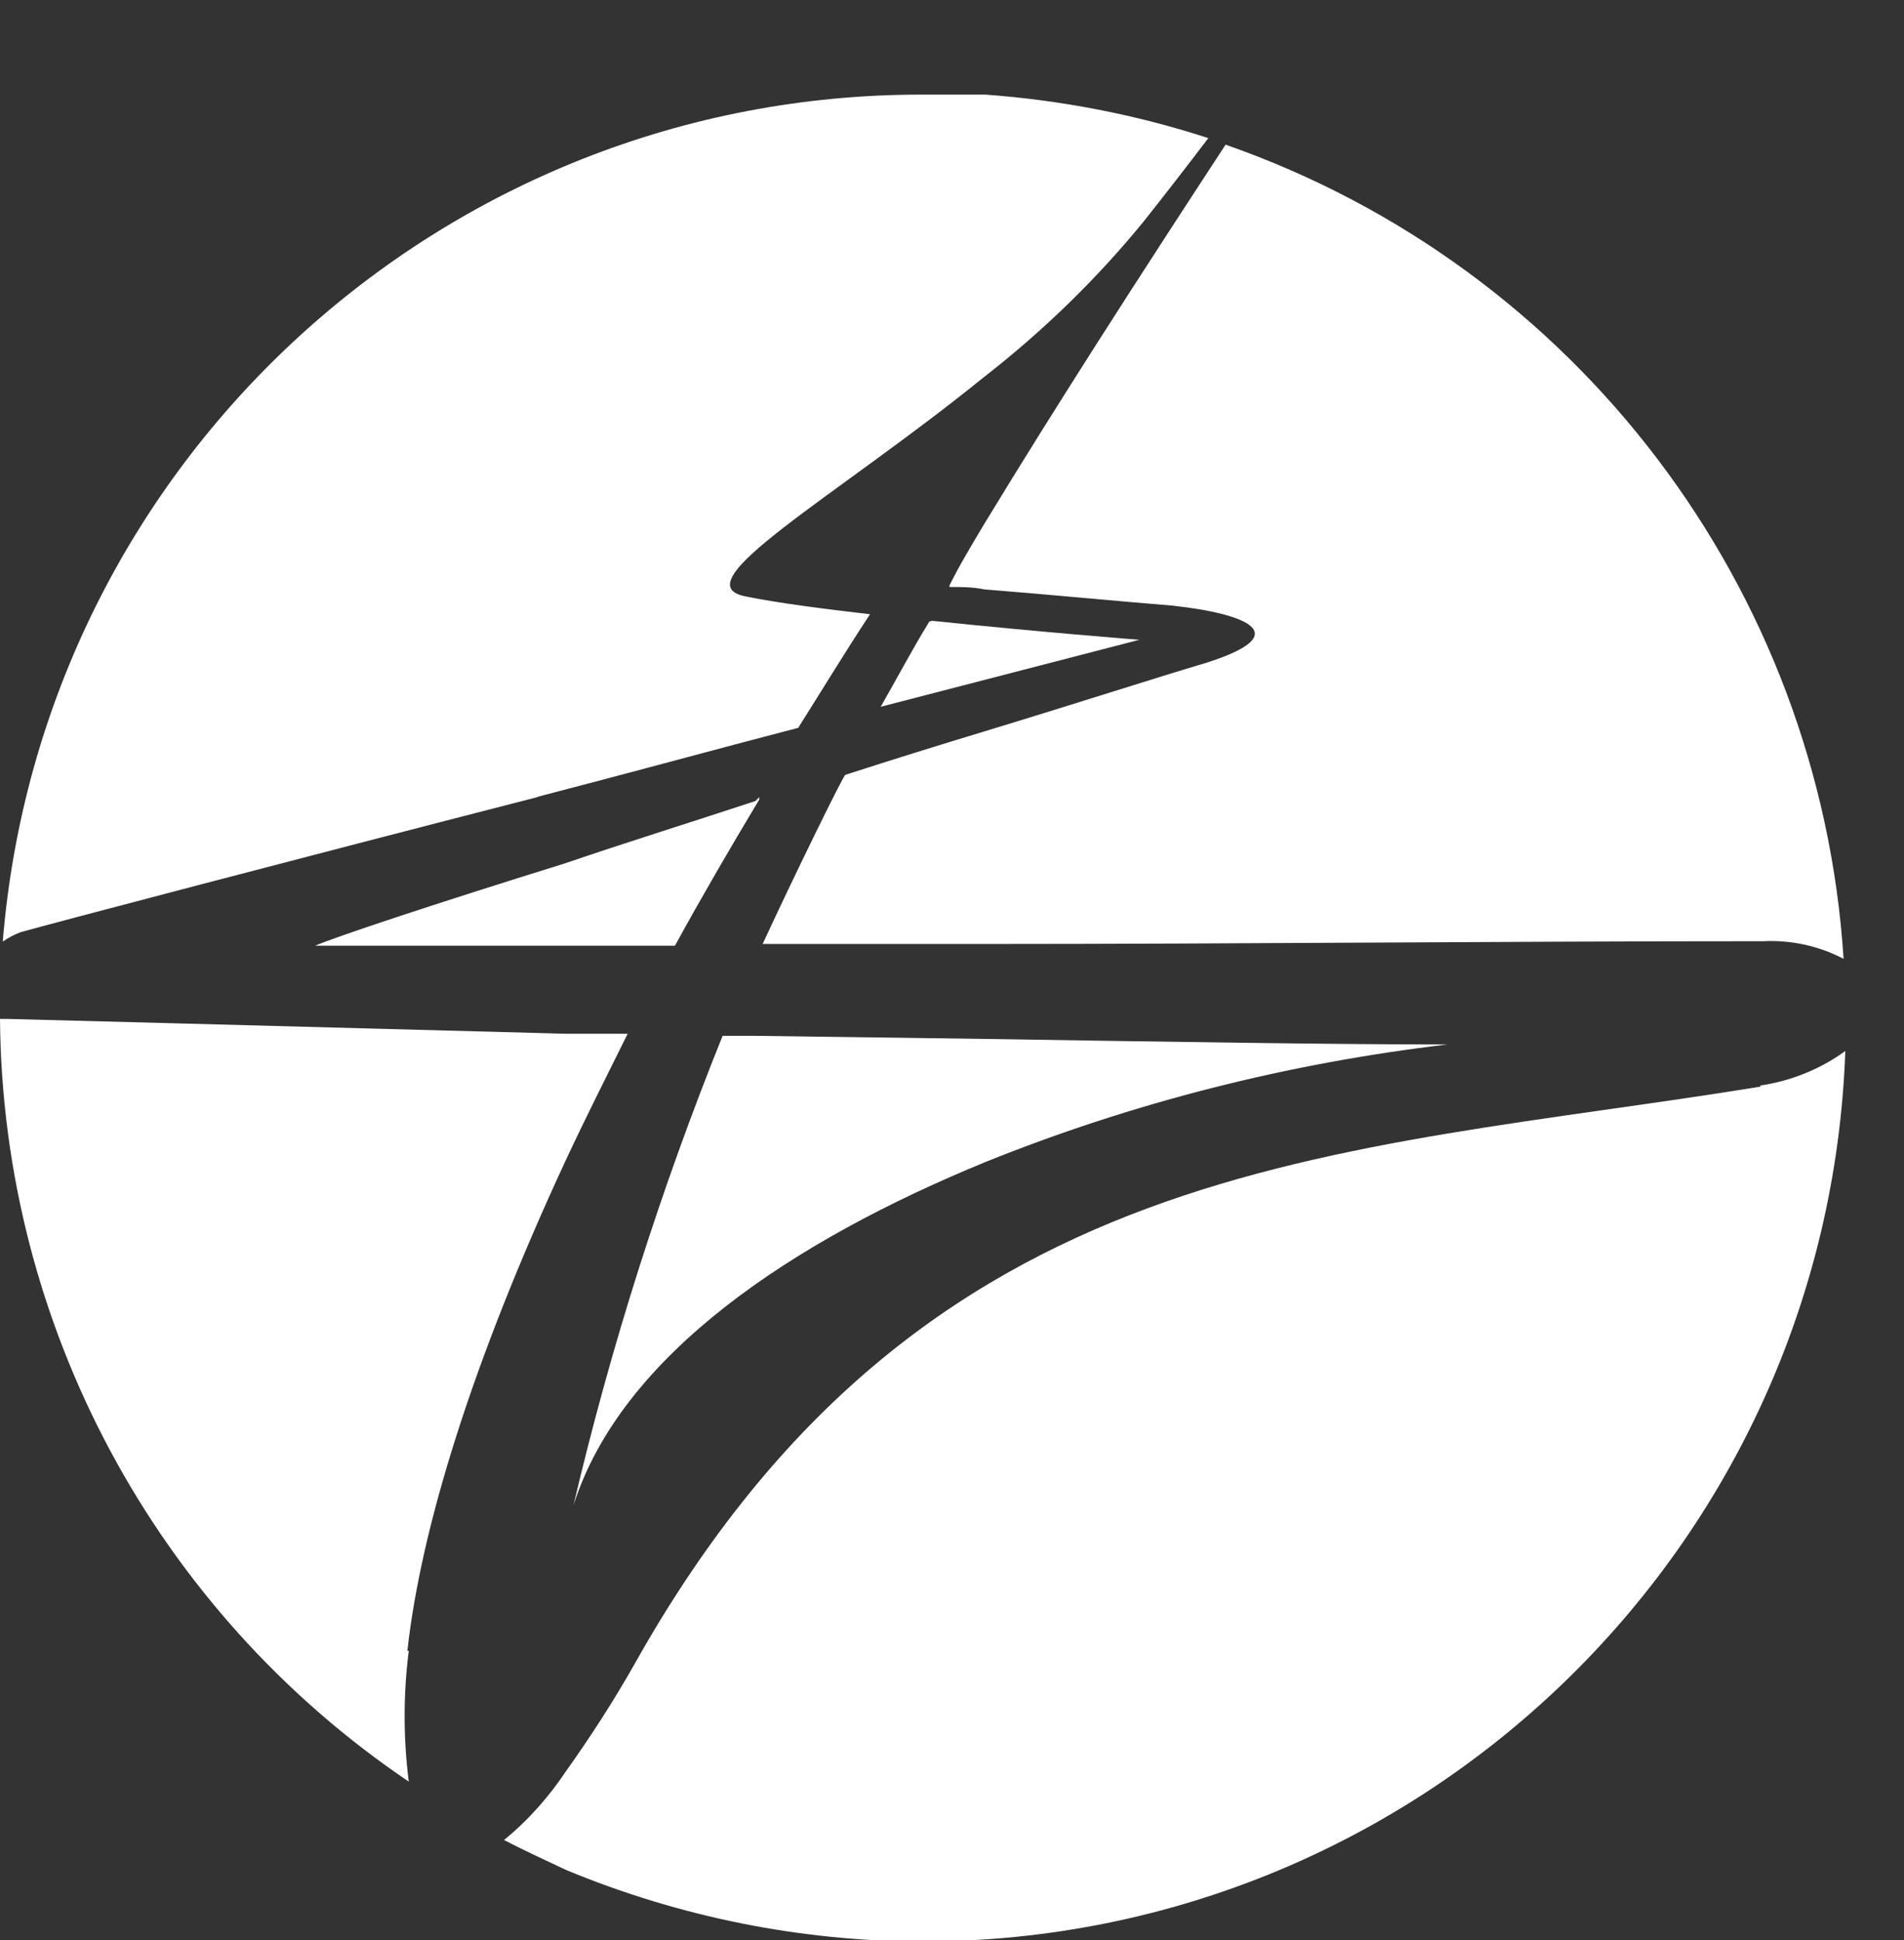 <?xml version="1.0" encoding="UTF-8"?>
<svg xmlns="http://www.w3.org/2000/svg" id="mrwa-logo" viewBox="0 0 55.15 56.19">
  <rect x="0" y="0" width="55.15" height="56.19" fill="#333333" stroke="none"/>
  <defs>
    <style>      .cls-1 {        fill: #fff;        fill-rule: evenodd;      }    </style>
  </defs>
  <path class="cls-1" d="M22,23.08l-.12.12c-1.88.62-3.78,1.21-5.5,1.8-3.8,1.18-6.74,2.16-7.25,2.39h10.42c.75-1.37,1.57-2.78,2.44-4.23v-.08ZM26.92,18c-.51.83-.94,1.65-1.41,2.47l7.49-1.94s-2.95-.23-6-.55l-.08.02ZM11.8,47.81c.39-3.53,1.87-8.35,4.58-14.19.55-1.18,1.18-2.43,1.8-3.68h-1.78c-8.87-.24-16.2-.43-16.2-.43h-.2c.07,8.86,4.5,17.13,11.84,22.09-.16-1.26-.16-2.53,0-3.79h-.04ZM51,31.47c-12.26,2-24.25,1.84-32.6,16.69-.61,1.08-1.28,2.12-2,3.13-.5.75-1.1,1.43-1.8,2,.59.31,1.21.59,1.8.87,3.28,1.36,6.8,2.07,10.35,2.07,14.39-.01,26.19-11.41,26.7-25.79-.73.53-1.58.87-2.47,1l.02.03Z"></path>
  <path class="cls-1" d="M28.53,33.66c4.29-1.73,8.8-2.87,13.4-3.41-3.41,0-8.23-.08-13.4-.16l-6.66-.09h-.94c-1.78,4.42-3.23,8.96-4.32,13.6,1.39-4.38,6.39-7.67,11.92-9.94ZM15.56,23.08c2.59-.67,5.17-1.38,7.56-2,.67-1.06,1.33-2.15,2.08-3.29-1.37-.16-2.63-.32-3.57-.51-2-.35,2.55-2.86,6.86-6.35,1.71-1.33,3.27-2.84,4.64-4.52.62-.78,1.23-1.57,1.87-2.41-2.09-.68-4.26-1.1-6.46-1.26h-1.8C12.82,2.71,1.21,13.39.08,27.27c.16-.11.33-.2.51-.27,1-.28,7.84-2.08,15-3.92h-.03ZM27.51,17c.31,0,.67,0,1,.07,2,.16,4.07.36,5.45.47,2.19.24,3.56.83,1,1.65-1.45.43-3.77,1.18-6.47,2-1.29.39-2.67.82-4,1.25,0-.12-1.57,3.1-2.4,4.9h6.43c7.37,0,14.89-.08,22.56-.08.81-.04,1.61.14,2.32.51-.69-10.74-7.74-20.03-17.9-23.58-2.62,4-4.94,7.61-7,11-.35.59-.71,1.18-1,1.77v.04ZM60,31.11h3v.24c-.55,0-.94.07-.94.39,0,.07.04.14.08.19l2.11,5.93,1.57-4.36-.39-1.14c-.09-.29-.25-.56-.47-.78-.24-.16-.53-.24-.82-.23v-.24h3.52v.24c-.47,0-1.05.07-1.05.62,0,.16.31,1,.35,1.18l1.6,4.62.79-2.66c.39-1,.68-2.05.85-3.11,0-.55-.55-.55-1-.62v-.24h2.24v.24c-.75.15-1,1.21-1.14,1.8l-2.08,6.7h-.22l-2-6-2,6h-.2l-2.78-7.33c-.16-.39-.19-.74-.43-.94-.14-.13-.32-.21-.51-.23v-.24l-.08-.03ZM73.65,39.69v-.27c.62,0,1-.08,1-.71v-6.66c0-.63-.43-.7-1-.7v-.24h6.35l.59,2h-.28c-.16-.28-.35-.51-.51-.75-.46-.64-1.21-1.02-2-1h-1.92v3.84h.67c1.29,0,1.77-.16,2.07-1.57h.17v3.56h-.17c-.15-1.37-.7-1.68-1.91-1.68h-.83v3.29c0,.59.4.63.86.63h1.42c.54.04,1.07-.2,1.4-.63.43-.42.82-.9,1.14-1.41h.2l-.51,2.27-6.74.03ZM83.64,37.07h.27c.16,1.29.83,2.51,2.35,2.51.96.13,1.85-.54,1.98-1.5.01-.1.02-.2.02-.31,0-1.25-1.13-1.37-2.07-1.76-1.41-.47-2.28-.9-2.28-2.51,0-1.38,1.11-2.5,2.49-2.51.06,0,.12,0,.18,0,.73,0,1.44.25,2,.71l.35-.32h.2v2.55h-.24c-.11-.71-.38-1.4-.78-2-.33-.42-.84-.66-1.37-.66-.94-.06-1.76.66-1.82,1.6,0,.09,0,.19,0,.28,0,1.1.79,1.33,1.68,1.61,1.38.43,2.75,1,2.75,2.62s-1.36,2.46-2.93,2.46c-.77,0-1.52-.22-2.16-.63l-.47.47h-.16v-2.62h0ZM95.43,31.35h-2c-.43,0-.59.19-.86.55s-.63.93-1,1.41l-.16-.09.51-2.3c.36.1.73.17,1.1.19h6.19c.36-.03.71-.09,1.06-.19l.46,2.3-.19.09c-.27-.49-.57-.96-.9-1.41-.27-.36-.43-.55-.86-.55h-2v7.36c0,.55.24.67,1.14.71v.27h-3.62v-.27c.86,0,1.13-.16,1.13-.71v-7.36ZM102.88,39.69v-.27c.59,0,1-.08,1-.71v-6.66c0-.63-.43-.7-1-.7v-.24h6.35l.59,2h-.24c-.19-.28-.35-.51-.54-.75-.46-.65-1.21-1.02-2-1h-1.87v3.84h.66c1.25,0,1.77-.16,2-1.57h.23v3.56h-.23c-.12-1.37-.67-1.68-1.88-1.68h-.82v3.29c0,.59.39.63.86.63h1.37c.56.04,1.1-.2,1.45-.63.43-.43.81-.9,1.14-1.41h.19l-.47,2.27-6.79.03ZM116.83,31.39c-.21-.05-.42-.08-.63-.08-.62,0-.94.12-.94.74v3.49h1.14c.16,0,.28,0,.43-.08v.94l-.08-.08c-.41-.35-.95-.52-1.49-.47v2.91c0,.62.32.7,1.06.7v.27h-3.21v-.27c.71,0,.94-.08.9-.7v-6.71c0-.62-.27-.7-.86-.7v-.24c1.13,0,2.23-.07,3.37-.07.1-.01.21-.01.31,0v.35ZM118.36,33.39c.08-.96-.58-1.82-1.53-2v-.32c1.41,0,2.9.67,2.9,2.31,0,1.3-.82,1.88-2,2.28.85.92,1.56,1.95,2.12,3.06.2.46.68.74,1.18.7v.27h-2c-.64-1.17-1.37-2.28-2.2-3.33v-.94c.94-.18,1.6-1.04,1.53-2v-.03ZM124.24,32.44v6.27c0,.43.31.67,1.17.71v.27h-2.58v-.27c.58-.08,1.06-.08,1.09-.71v-6.62c-.35-.35-.62-.7-1.09-.74v-.24h1.88l6.15,6.74v-5.68c0-.66-.35-.75-1.14-.82v-.24h2.59v.24c-.86.16-1.14.39-1.14.78v7.64h-.17l-6.74-7.33h-.02ZM140.74,36.09h1.33v.31h-1.49c-.12.47-.82,2.16-.82,2.47,0,.51.66.51,1,.55v.27h-2.26v-.27c.36-.05.66-.29.79-.63l2.54-6.58-.23-.39c.18-.08.34-.18.47-.32v1.18-.12l-1.29,3.53h-.04ZM142.07,36.09h1.33l-1.33-3.41v-1.18c.19-.19.35-.43.54-.62l2.91,7.4c.27.71.38,1,1.09,1.14v.27h-3.25v-.27c.35,0,1.06,0,1.06-.51,0-.35-.71-2-.86-2.51h-1.49v-.31h0ZM148.57,31.11h3.26v.24c-1,0-1.11.31-1.11,1v5c-.11,1.16.75,2.19,1.91,2.29.16.01.33.01.49-.01,2,0,2.51-1.3,2.51-2.75v-4.5c0-.86-.44-.91-1.26-1v-.24h2.63v.24c-.67,0-1.06.27-1.06,1v4.5c0,1.73-.67,3-3.25,3s-3.26-1.37-3.26-2.9v-4.65c0-.83-.08-.91-.9-1v-.24l.04.02ZM159.39,37.07h.27c.16,1.29.79,2.51,2.35,2.51.98.12,1.87-.57,1.99-1.55.01-.09.02-.18.01-.26,0-1.25-1.13-1.37-2.07-1.76-1.46-.47-2.28-.9-2.28-2.51,0-1.38,1.11-2.5,2.49-2.51.06,0,.12,0,.18,0,.73,0,1.44.25,2,.71l.36-.32h.15v2.55h-.19c-.14-.71-.41-1.38-.79-2-.33-.41-.83-.65-1.36-.66-.96-.06-1.79.66-1.85,1.62,0,.09,0,.17,0,.26,0,1.1.82,1.33,1.69,1.61,1.37.43,2.78,1,2.78,2.62s-1.37,2.47-3,2.47c-.75,0-1.49-.22-2.12-.63l-.47.47h-.15v-2.63h0ZM171.18,31.35h-2c-.48,0-.59.19-.91.55s-.58.93-1,1.41l-.15-.09.55-2.3c.36.1.72.16,1.09.19h6.16c.37-.03.73-.09,1.09-.19l.43,2.3-.15.09c-.28-.49-.59-.96-.94-1.41-.28-.36-.4-.55-.86-.55h-2v7.36c0,.55.23.67,1.13.71v.27h-3.52v-.27c.86,0,1.13-.16,1.13-.71v-7.36h-.05ZM182.35,31.39c-.19-.05-.39-.07-.59-.08-.63,0-.94.12-.94.74v3.49h1.1c.16,0,.27,0,.43-.08v.94l-.08-.08c-.4-.35-.92-.52-1.45-.47v2.91c0,.62.28.7,1,.7v.27h-3.21v-.27c.7,0,1-.08.94-.7v-6.71c0-.62-.32-.7-.9-.7v-.24c1.13,0,2.27-.07,3.41-.07.09-.01.18-.01.27,0v.32l.02.03ZM183.88,33.39c.08-.96-.58-1.82-1.53-2v-.32c1.41,0,2.9.67,2.9,2.31,0,1.3-.82,1.88-2,2.28.84.92,1.56,1.95,2.12,3.06.22.46.7.74,1.21.7v.27h-2.07c-.64-1.17-1.38-2.28-2.2-3.33v-.94c.94-.18,1.6-1.04,1.53-2l.04-.03ZM190.39,36.09h1.32v.31h-1.49c-.11.47-.81,2.16-.81,2.47,0,.51.62.51,1,.55v.27h-2.24v-.27c.36-.05.66-.29.79-.63l2.54-6.58-.24-.39c.18-.09.34-.21.47-.36v1.3l-.07-.2-1.25,3.53h-.02ZM191.71,36.09h1.34l-1.34-3.33v-1.3c.21-.17.39-.37.55-.58l2.9,7.4c.28.71.43,1,1.1,1.14v.27h-3.26v-.27c.35,0,1.06,0,1.06-.51,0-.35-.71-2-.86-2.51h-1.5v-.31h.01ZM198.14,39.69v-.27c.71,0,1-.08,1-.71v-6.66c0-.63-.43-.7-.94-.7v-.24h3.41v.24c-.86,0-1.18.23-1.18.86v6.23c0,.94.32,1,1.49,1,.51.02,1.03-.02,1.53-.12.6-.11,1.12-.47,1.42-1,.31-.47.58-.94.89-1.41h.24l-.7,2.78h-7.16ZM208.37,39.69v-.27c.66,0,1.14-.08,1.14-.71v-6.66c0-.63-.48-.7-1.14-.7v-.24h3.57v.24c-.75,0-1.18.07-1.18.7v6.66c0,.63.43.71,1.18.71v.27h-3.57ZM216.16,36.09h1.34v.31h-1.5c-.12.47-.86,2.16-.86,2.47,0,.51.7.51,1,.55v.27h-2.23v-.27c.36-.04.67-.28.79-.63l2.54-6.58-.23-.39c.16-.1.32-.2.47-.32v1.18-.12l-1.3,3.53h-.02ZM217.5,36.09h1.34l-1.34-3.41v-1.18c.19-.19.35-.43.55-.62l2.9,7.4c.27.71.43,1,1.1,1.14v.27h-3.25v-.27c.38,0,1,0,1-.51,0-.35-.71-2-.86-2.51h-1.44v-.31ZM60.17,27.11v-.74c1.64-.08,2.11-.08,2.11-2.08v-9.79c0-1.3-.74-1.73-1.87-2.2v-.3c1.66-.47,3.27-1.07,4.82-1.81v3.1c1.68-1.85,3-3.1,5.63-3.1,2.15.03,4.06,1.37,4.82,3.38,1.54-1.77,3.18-3.38,5.61-3.38,3.45,0,5.57,3.42,5.57,6.16v8c-.08,2,.11,2,2.26,2.08v.74h-7.44v-.74c1.92-.08,2.15-.08,2.15-2.08v-8.17c0-2.58-1.24-4.31-3.91-4.31-1.73,0-3.84,1.57-3.84,3.37v9c0,2,.75,2,2.11,2.08v.74h-7.28v-.74c2-.08,2.15-.15,2.15-2.15v-8.17c0-2.47-.86-4.08-3.6-4.08-1.91-.06-3.62,1.17-4.16,3v9.44c0,2,.74,2,2,2.08v.74l-7.13-.07ZM97.71,10.11v.82c-1.25.23-2.67.94-2.67,1.77v.86c0,1.44-.31,2.46-2,2.46-.63-.1-1.07-.66-1.04-1.29.1-.94.59-1.8,1.37-2.35,1.29-1.03,2.77-1.8,4.35-2.27h-.01ZM97.71,19.11c-1.61.75-3.1,1.76-3.1,3.13-.06,1.52,1.12,2.81,2.65,2.87.03,0,.07,0,.1,0h.35v1.49c-.71.34-1.49.52-2.28.51-1.84.03-3.36-1.41-3.43-3.25,0-3,2.89-4.5,5.68-5.64v.9h.03ZM100.76,17.86c-.7.31-1.92.74-3.05,1.25v-.9c1.09-.43,2.19-.82,3.05-1.22v-4.14c0-1.52-.94-2-2.35-2-.23-.02-.47-.02-.7,0v-.82c.77-.24,1.58-.36,2.39-.36,2.31,0,3.57,1.41,3.57,3.73v10.3c0,.63,0,1.8.86,1.8.62,0,1-.81,1.09-1.28h.63c-.2,1.84-1,2.89-2.82,2.89-1.42-.07-2.56-1.2-2.63-2.62-.96.81-1.99,1.51-3.09,2.11v-1.48c1.15-.15,2.22-.68,3.05-1.49v-5.76h0ZM119.58,27.11v-.74c1.72-.08,2.19-.08,2.19-2.08v-9.48c.18-1.16-.61-2.24-1.77-2.42-.03,0-.05,0-.08-.01v-.38c1.69-.51,3.22-1.22,4.83-1.81v2.91c1.61-1.61,2.78-2.91,5.21-2.91,2.78,0,5.6,2.16,5.6,5.06v9c0,2,1,2,2.31,2.08v.74h-7.56v-.74c1.73-.08,2.2-.08,2.2-2.08v-8.38c0-2.39-1.34-4-3.8-4-1.65,0-4,1.61-4,3.37v9c0,2,.51,2,2.15,2.08v.74l-7.28.05ZM140.62,27.11v-.74c1.64-.08,2.15-.08,2.15-2.08v-9.67c0-1.49-.43-1.58-1.76-2.24v-.38c1.6-.55,3.13-1.37,4.7-2v2.74c.94-1.1,2.16-2.9,3.84-2.9.98-.12,1.86.57,1.99,1.55,0,.07.01.15.01.22,0,.8-.65,1.45-1.45,1.45-.62,0-1.25-.67-2.23-.67-.67,0-2.08,1.1-2.08,1.68v10.22c0,2,.51,2,2.43,2.08v.74h-7.6ZM161.46,10.5c-3.52,0-4.82,4-4.82,7.91s1.3,8,4.82,8v.74c-4.86,0-8.07-3.87-8.07-8.7s3.21-8.65,8.07-8.65v.74-.04ZM161.46,26.37c3.53,0,4.86-4,4.86-8s-1.32-7.87-4.82-7.87v-.74c4.86,0,8.11,3.83,8.11,8.65s-3.25,8.7-8.11,8.7v-.74h-.04ZM178.31,10.11v.82c-1.25.23-2.62.94-2.62,1.77v.86c0,1.44-.27,2.46-2,2.46-.66-.07-1.15-.63-1.14-1.29.12-.96.65-1.81,1.45-2.35,1.27-1.04,2.74-1.81,4.31-2.27ZM178.31,19.11c-1.57.78-3.05,1.76-3.05,3.13-.07,1.52,1.11,2.81,2.64,2.88.03,0,.07,0,.1,0h.31v1.48c-.71.35-1.48.52-2.27.51-1.83.02-3.34-1.42-3.41-3.25,0-3,2.9-4.54,5.68-5.64v.9h0ZM181.37,17.86c-.7.31-1.92.74-3.06,1.25v-.9c1.1-.43,2.2-.82,3.06-1.22v-4.14c0-1.52-.94-2-2.35-2-.24-.02-.47-.02-.71,0v-.82c.78-.23,1.59-.35,2.4-.36,2.35,0,3.6,1.41,3.6,3.73v10.3c0,.63,0,1.8.86,1.8.63,0,1-.81,1.1-1.28h.59c-.2,1.84-.94,2.89-2.79,2.89-1.42-.07-2.55-1.2-2.62-2.62-.97.82-2.02,1.52-3.14,2.11v-1.48c1.16-.15,2.23-.67,3.06-1.49v-5.76h0ZM197.79,10.5c-3.77.2-4.82,4.23-4.82,7.36,0,5.65,3,7.29,4.82,7.61v1.61c-.18.02-.37.02-.55,0-4.7,0-7.37-4.07-7.37-8.5,0-4.94,2.91-8.66,7.92-8.85v.77ZM202.61,16c0-4.82-3.37-5.45-4.54-5.45h-.28v-.79h.39c1.55.06,3.06.46,4.43,1.17v-6c0-.87,0-1.77-.94-2.2-.45-.21-.95-.3-1.45-.27v-.39C202.06,1.45,203.78.59,205.63,0v24.76l2,.63v.27l-5,1.45v-2.62h-.08c-1.11,1.54-2.85,2.49-4.74,2.59v-1.61c.23.04.47.06.7.07,1.59-.06,3.09-.79,4.12-2v-7.54h-.02ZM211.15,21.35h.47c.71,2.28,1.45,5,4.35,5,2.23,0,3.33-1.25,3.33-3.45s-2.35-3-4.07-4c-2.16-1.21-4-2.15-4-4.82,0-2.85,2.66-4.31,5.21-4.31,1.72.11,3.41.51,5,1.18v4.05h-.59c-.43-2.31-2-4.51-4.54-4.51-1.4-.05-2.57,1.04-2.62,2.43,0,.09,0,.19,0,.28,0,3.28,8.57,3.17,8.57,8.73,0,3.49-3,5.17-6.15,5.17-1.71.03-3.4-.39-4.9-1.21v-4.54h-.06ZM109,27.11v-.74c1.73-.08,2.2-.08,2.2-2.08v-9.16c0-.83,0-1.89-.67-2.36-.43-.22-.89-.35-1.37-.39v-.38c1.64-.71,3.37-1.41,5.06-2v14.3c0,2,.5,2,2.11,2.08v.74h-7.33ZM110.29,6.27c.04,1.09.91,1.96,2,2,1.1,0,2-.9,2-2s-.9-2-2-2-2,.9-2,2Z"></path>
</svg>
